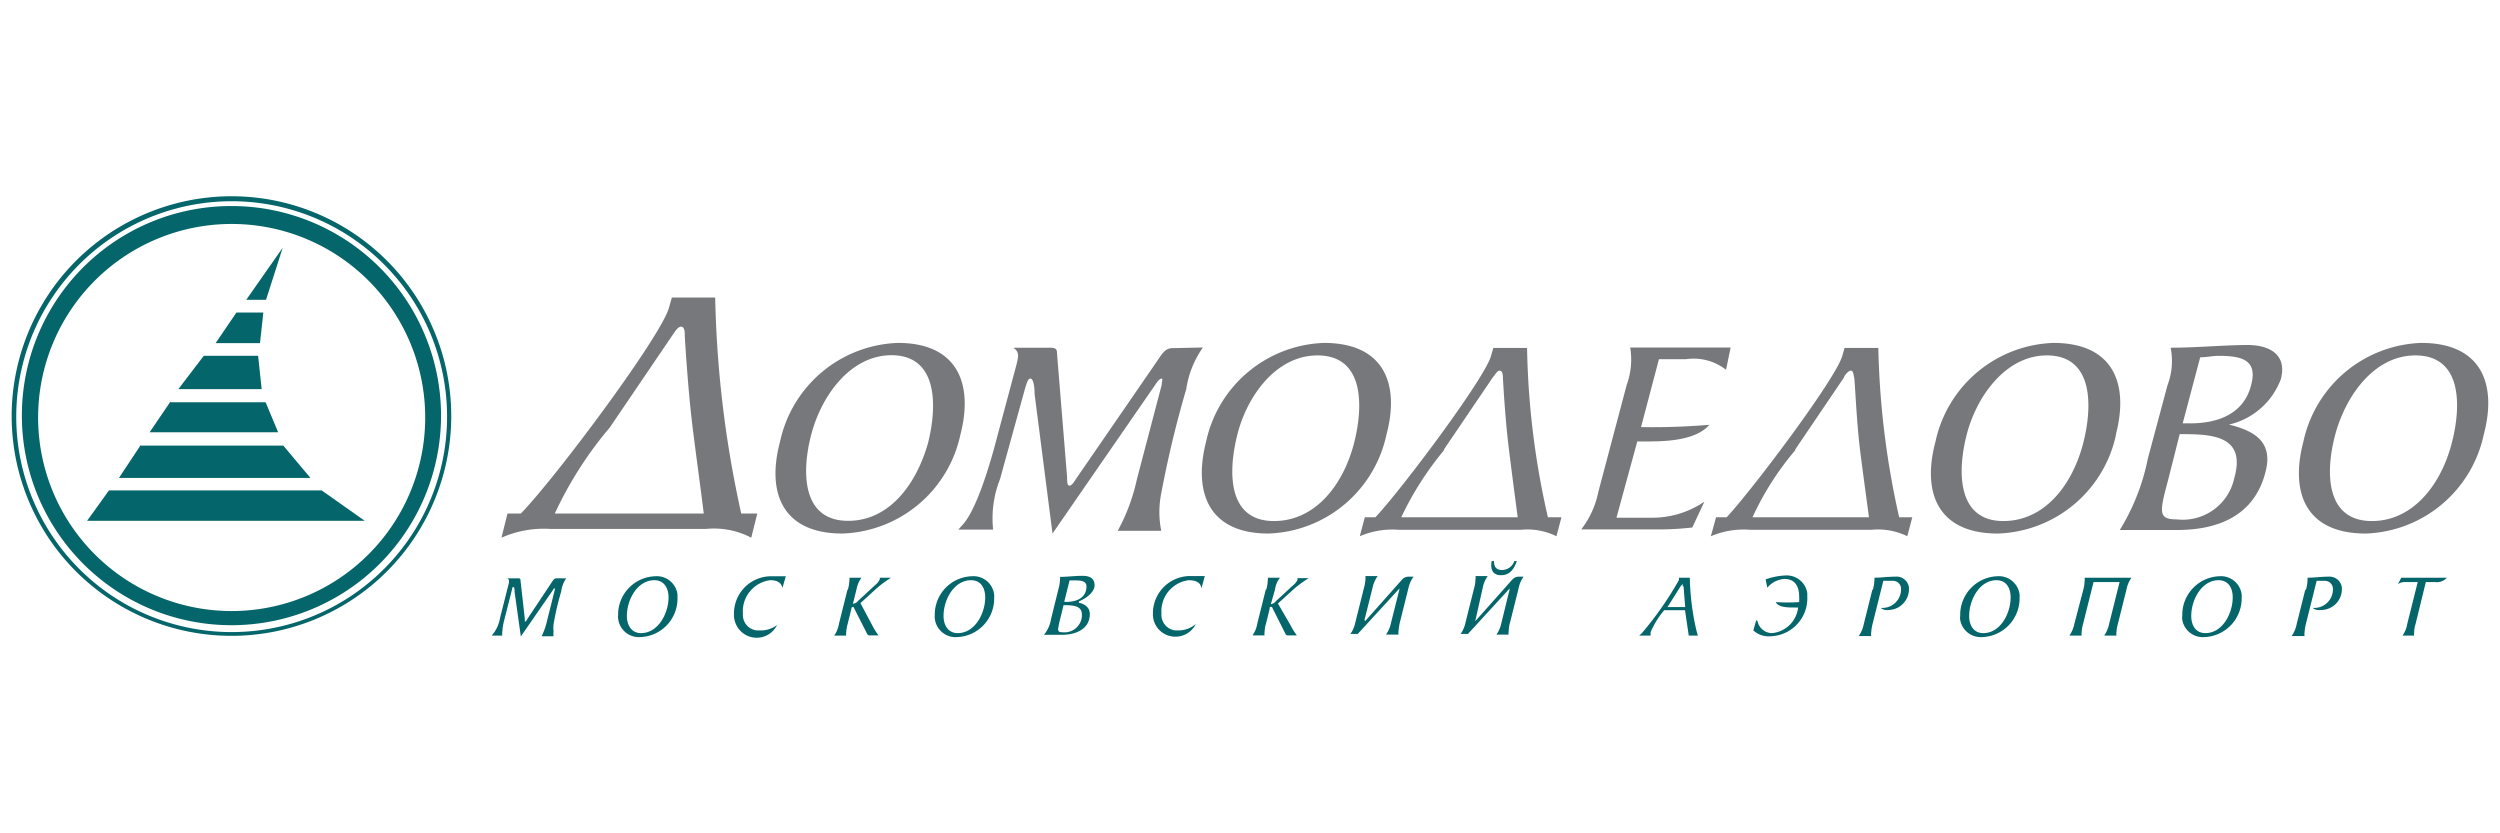 <svg id="Слой_1" data-name="Слой 1" xmlns="http://www.w3.org/2000/svg" viewBox="0 0 120 40"><defs><style>.cls-1{fill:#77787b;}.cls-1,.cls-2{fill-rule:evenodd;}.cls-2,.cls-3{fill:#04656a;}</style></defs><title>Domodedovo</title><path class="cls-1" d="M105.61,17.15c.31,0,.6-.07.87-.07,1.11,0,1.91.18,1.57,1.42-.37,1.44-1.71,1.82-2.9,1.82h-.38ZM103.1,22a10.43,10.43,0,0,1-1.35,3.44c.93,0,1.84,0,2.75,0,1.87,0,3.69-.62,4.24-2.77.4-1.49-.57-2-1.75-2.29v0a3.49,3.49,0,0,0,2.49-2.18c.31-1.18-.54-1.64-1.6-1.64s-2.47.13-3.69.13a3.25,3.25,0,0,1-.15,1.8Zm1.53-1.16h.25c1.55,0,2.89.22,2.37,2.09a2.53,2.53,0,0,1-2.77,2c-.91,0-.82-.36-.4-1.93l.55-2.18"/><path class="cls-1" d="M44.55,21.25C44,23.21,42.71,25,40.71,25c-2.24,0-2.24-2.38-1.76-4.18s1.85-3.77,3.85-3.77C45,17.06,45,19.43,44.55,21.25Zm1.55-.39c.63-2.43-.13-4.4-3-4.4a6,6,0,0,0-5.66,4.75c-.65,2.44.11,4.4,3,4.4a6,6,0,0,0,5.66-4.75"/><path class="cls-1" d="M57.74,16.68a4.63,4.63,0,0,0-.8,2q-.72,2.45-1.2,5a4.54,4.54,0,0,0,0,1.8H53.65a9.21,9.21,0,0,0,.92-2.47l1.19-4.53c0-.13.07-.31,0-.31s-.18.11-.24.2l-5,7.24-.86-6.7c0-.4-.07-.74-.2-.74s-.18.25-.25.45L48,23a5.13,5.13,0,0,0-.33,2.42H46l.18-.2c.68-.71,1.33-2.87,1.71-4.35l.91-3.4c.09-.38.13-.58-.16-.78h1.73c.16,0,.36,0,.36.2l.49,6c0,.2,0,.42.11.42s.2-.14.33-.34l3.91-5.68c.2-.29.35-.58.71-.58Z"/><path class="cls-1" d="M65,21.25c-.51,2-1.85,3.76-3.85,3.76-2.24,0-2.21-2.38-1.75-4.18s1.84-3.77,3.84-3.77C65.46,17.06,65.46,19.43,65,21.25Zm1.55-.39c.65-2.43-.11-4.4-3-4.4a6,6,0,0,0-5.66,4.75c-.62,2.44.13,4.4,3,4.4a6,6,0,0,0,5.66-4.75"/><path class="cls-1" d="M77.61,24.85h1.6a4.44,4.44,0,0,0,2.6-.77l-.58,1.24c-.44.05-.89.08-1.33.09h-4a4.34,4.34,0,0,0,.82-1.8l1.36-5.13a3.55,3.55,0,0,0,.17-1.8h4.82l-.22,1.07a2.52,2.52,0,0,0-1.91-.51H79.63l-.86,3.26a32.68,32.68,0,0,0,3.28-.11c-.69.8-2.26.8-3.11.8h-.35l-1,3.66"/><path class="cls-1" d="M100,21.25c-.51,2-1.84,3.76-3.84,3.76-2.22,0-2.22-2.38-1.75-4.18s1.86-3.77,3.84-3.77C100.46,17.06,100.46,19.43,100,21.25Zm1.56-.39c.64-2.43-.11-4.4-3-4.4a6,6,0,0,0-5.66,4.75c-.65,2.44.11,4.4,3,4.4a6,6,0,0,0,5.67-4.75"/><path class="cls-1" d="M117.69,21.25c-.51,2-1.86,3.76-3.84,3.76-2.24,0-2.24-2.38-1.75-4.18s1.84-3.77,3.84-3.77C118.16,17.06,118.16,19.43,117.69,21.25Zm1.53-.39c.65-2.43-.11-4.4-3-4.4a6,6,0,0,0-5.66,4.75c-.64,2.44.11,4.4,3,4.4a6,6,0,0,0,5.66-4.75"/><path class="cls-1" d="M74.3,24.83a39,39,0,0,1-1-8.13H71.68l-.11.38c-.29,1.07-4.26,6.37-5.55,7.75h-.51l-.24.91a3.93,3.93,0,0,1,1.86-.31H73a3.15,3.15,0,0,1,1.71.31l.24-.91Zm-5-3.24,2.35-3.47c.07-.06.2-.33.34-.33s.15.25.15.33.11,2,.27,3.29c.11.93.33,2.58.44,3.42H67.26a15.11,15.11,0,0,1,2.07-3.24"/><path class="cls-1" d="M91.16,24.83a40.44,40.44,0,0,1-1-8.13H88.54l-.11.38c-.29,1.07-4.27,6.37-5.55,7.75h-.51l-.25.91A4,4,0,0,1,84,25.43h5.84a3.17,3.17,0,0,1,1.71.31l.24-.91Zm-5-3.24,2.35-3.47c0-.06.2-.33.33-.33s.13.25.16.33.11,2,.26,3.29c.11.93.34,2.58.45,3.42H84.12a13.94,13.94,0,0,1,2.07-3.24"/><path class="cls-1" d="M35.58,24.65a52.4,52.4,0,0,1-1.25-10.37H32.25l-.14.49C31.76,16.1,26.7,22.9,25,24.65h-.64l-.29,1.16a5,5,0,0,1,2.37-.42h7.44a3.84,3.84,0,0,1,2.18.42l.29-1.16Zm-6.31-4.13,3-4.42c.07-.08.24-.42.42-.42s.18.29.18.42.15,2.54.35,4.2c.14,1.18.43,3.27.56,4.35H26.63a18.24,18.24,0,0,1,2.64-4.13"/><path class="cls-2" d="M.56,20A10.55,10.55,0,1,0,11.11,9.42,10.56,10.56,0,0,0,.56,20Zm.22,0A10.34,10.34,0,1,1,11.11,30.34,10.34,10.34,0,0,1,.78,20v0"/><path class="cls-2" d="M1.83,20a9.29,9.29,0,1,1,9.28,9.33A9.29,9.29,0,0,1,1.83,20Zm-.78,0A10.06,10.06,0,1,0,11.11,9.89,10.05,10.05,0,0,0,1.05,20"/><path class="cls-2" d="M8.18,19.28l-1,1.47,6.17,0-.6-1.44H8.18"/><path class="cls-2" d="M11.35,15l-1,1.47,2.13,0L12.64,15l-1.29,0"/><path class="cls-2" d="M9.78,17.08l-1.22,1.6h4l-.17-1.6H9.78"/><path class="cls-2" d="M5.23,23.54,4.18,25l13.33,0-2.07-1.46-10.21,0"/><path class="cls-2" d="M13.57,11.89l-1.75,2.5h.95l.8-2.5"/><path class="cls-2" d="M6.71,21.43l-1,1.51h9.19L13.6,21.39l-6.89,0"/><path class="cls-3" d="M24.43,28a.5.5,0,0,0,0-.12.14.14,0,0,0-.07-.12h.5c.05,0,.11,0,.12.06l.21,1.88c0,.06,0,.14,0,.14s.07,0,.11-.11l1.19-1.79c.06-.09.11-.18.22-.18h.47a1.34,1.34,0,0,0-.24.62c-.15.52-.27,1-.37,1.59a2,2,0,0,0,0,.35.83.83,0,0,0,0,.22H26a3.51,3.51,0,0,0,.27-.79l.36-1.44a.2.2,0,0,0,0-.07s0,0,0,0-.06,0-.08.07L25,30.55l-.3-2.14c0-.13,0-.23-.06-.23s-.06.08-.07.14l-.36,1.42a3,3,0,0,0-.1.59.57.57,0,0,0,0,.18H23.6a1.69,1.69,0,0,0,.4-.84l.43-1.7"/><path class="cls-3" d="M29.67,29.55a1.84,1.84,0,0,1,1.78-1.89,1,1,0,0,1,1.07.88v.14a1.85,1.85,0,0,1-1.78,1.9,1,1,0,0,1-1.07-.9A.29.29,0,0,1,29.67,29.55Zm2.42-.88c0-.42-.2-.82-.68-.82-.81,0-1.32.92-1.32,1.72,0,.41.2.82.68.82.81,0,1.32-.93,1.32-1.72"/><path class="cls-3" d="M37.57,28.24h0c-.06-.19-.15-.39-.6-.39a1.5,1.5,0,0,0-1.31,1.6.75.75,0,0,0,.66.81h.16A1.27,1.27,0,0,0,37.3,30v0a1.09,1.09,0,0,1-1.46.5,1.1,1.1,0,0,1-.61-1A1.79,1.79,0,0,1,37,27.66h0c.25,0,.43,0,.72,0l-.16.55"/><path class="cls-3" d="M40.7,28.3a2,2,0,0,0,.07-.43.32.32,0,0,0,0-.14h.58a1.39,1.39,0,0,0-.24.57l-.17.68a.35.35,0,0,0,.25-.14l.82-.76a.73.73,0,0,0,.22-.27s0-.06,0-.08h.54a5.67,5.67,0,0,0-.68.5l-.79.72L41.86,30a3.21,3.21,0,0,0,.31.5h-.43c-.08,0-.11-.05-.14-.12L41,29.2s0-.06-.06-.06-.06,0-.08.11l-.17.69a1.85,1.85,0,0,0-.07.41.41.41,0,0,0,0,.16h-.58a1.35,1.35,0,0,0,.23-.57l.41-1.64"/><path class="cls-3" d="M44.87,29.55a1.84,1.84,0,0,1,1.78-1.89,1,1,0,0,1,1.07.88.65.65,0,0,1,0,.14,1.85,1.85,0,0,1-1.78,1.9,1,1,0,0,1-1.07-.9A.57.57,0,0,1,44.87,29.55Zm2.42-.88c0-.42-.19-.82-.68-.82-.81,0-1.32.92-1.32,1.72,0,.41.2.82.68.82.82,0,1.32-.93,1.32-1.72"/><path class="cls-3" d="M51.78,28.93s0,0,0,0c.29.06.53.23.53.54,0,.75-.71,1-1.32,1l-.88,0a1.55,1.55,0,0,0,.34-.76l.36-1.45a2,2,0,0,0,.07-.43.59.59,0,0,0,0-.14c.38,0,.69-.05,1.08-.05s.58.15.58.46-.39.62-.74.76Zm-.9.81a3.58,3.58,0,0,0-.09.45c0,.13.06.16.23.16a.84.84,0,0,0,.91-.74v-.12c0-.39-.37-.44-.8-.44h-.08Zm.21-.85h.12c.39,0,.94-.15.94-.74,0-.25-.23-.29-.53-.29h-.28l-.25,1"/><path class="cls-3" d="M57.66,28.24h0c0-.19-.15-.39-.6-.39a1.5,1.5,0,0,0-1.31,1.6.75.75,0,0,0,.67.81h.15a1.27,1.27,0,0,0,.83-.31v0a1.09,1.09,0,0,1-1.46.5,1.07,1.07,0,0,1-.6-1,1.79,1.79,0,0,1,1.77-1.8h0c.26,0,.43,0,.72,0l-.15.55"/><path class="cls-3" d="M60.78,28.3a1.55,1.55,0,0,0,.07-.43.22.22,0,0,0,0-.14h.59a1.16,1.16,0,0,0-.24.57L61,29a.35.35,0,0,0,.24-.14l.82-.76a.73.73,0,0,0,.22-.27s0-.06,0-.08h.54a5.78,5.78,0,0,0-.69.5l-.79.72L61.94,30a3.21,3.21,0,0,0,.31.5h-.43c-.08,0-.11-.05-.14-.12l-.6-1.19s0-.06-.07-.06-.06,0-.07.11l-.17.69a1.41,1.41,0,0,0-.07.41.41.41,0,0,0,0,.16h-.58a1.35,1.35,0,0,0,.23-.57l.41-1.64"/><path class="cls-3" d="M65.52,29.82s0,0,0,0,0,0,0,0l1.78-2a.41.41,0,0,1,.3-.14h.25a1.46,1.46,0,0,0-.25.57l-.41,1.64a2.57,2.57,0,0,0-.06.4.55.55,0,0,0,0,.17h-.6a1.51,1.51,0,0,0,.24-.57l.4-1.59s0-.05,0-.05a.07.07,0,0,0,0,0l-2,2.18h-.35a1.51,1.51,0,0,0,.24-.57l.41-1.64a1.87,1.87,0,0,0,.07-.4.88.88,0,0,0,0-.17h.59a1.46,1.46,0,0,0-.25.57l-.38,1.52"/><path class="cls-3" d="M70.81,29.82s0,0,0,0l0,0,1.78-2a.41.41,0,0,1,.3-.14h.24a1.45,1.45,0,0,0-.24.57l-.41,1.64a1.34,1.34,0,0,0-.06.4.35.35,0,0,0,0,.17h-.59a1.51,1.51,0,0,0,.24-.57l.39-1.59s0-.05,0-.05l0,0-2,2.18h-.35a1.51,1.51,0,0,0,.24-.57l.41-1.64a1.39,1.39,0,0,0,.06-.4.32.32,0,0,0,0-.17h.59a1.45,1.45,0,0,0-.24.57Zm.9-2.89c0,.26.1.43.38.43a.63.63,0,0,0,.6-.43h.12c-.14.39-.34.68-.76.68s-.52-.31-.45-.68h.11"/><path class="cls-3" d="M81.06,30.51l-.18-1.22h-1a4.38,4.38,0,0,0-.65,1.05,1,1,0,0,0,0,.17h-.55l.13-.12a16.16,16.16,0,0,0,1.78-2.55l0-.11h.52a12.22,12.22,0,0,0,.34,2.62l.05.16Zm-.29-2.37s0-.11,0-.11-.08.08-.1.11l-.63,1h.85l-.08-1"/><path class="cls-3" d="M84.36,29.81a.72.72,0,0,0,.69.58,1.39,1.39,0,0,0,1.26-1.23h-.19c-.28,0-.77,0-.88-.26a8.33,8.33,0,0,0,1.12,0,2.45,2.45,0,0,0,0-.27c0-.45-.18-.84-.7-.84a1.16,1.16,0,0,0-.83.42l-.08-.4a3.28,3.28,0,0,1,1-.19,1,1,0,0,1,1,.85v.17a1.82,1.82,0,0,1-1.75,1.9,1.09,1.09,0,0,1-.84-.28l.14-.49"/><path class="cls-3" d="M89.9,28.3a2,2,0,0,0,.07-.43.32.32,0,0,0,0-.14c.35,0,.65-.05,1-.05a.6.6,0,0,1,.66.52v.08a1,1,0,0,1-1,1h0a.44.44,0,0,1-.35-.1h.08a.89.89,0,0,0,.89-.87v0a.39.39,0,0,0-.36-.43H90.4l-.52,2.08a2.32,2.32,0,0,0-.06.38.58.58,0,0,0,0,.19h-.6a1.51,1.51,0,0,0,.24-.57l.41-1.64"/><path class="cls-3" d="M94.09,29.55a1.85,1.85,0,0,1,1.78-1.89,1,1,0,0,1,1.07.88.71.71,0,0,1,0,.14,1.86,1.86,0,0,1-1.79,1.9,1,1,0,0,1-1.07-.9Zm2.42-.88c0-.42-.19-.82-.68-.82-.8,0-1.31.92-1.31,1.72,0,.41.19.82.68.82.81,0,1.31-.93,1.31-1.72"/><path class="cls-3" d="M102.31,27.73a1.45,1.45,0,0,0-.24.57l-.41,1.64a1.76,1.76,0,0,0-.07.4.51.51,0,0,0,0,.17H101a1.51,1.51,0,0,0,.24-.57l.5-2h-1.25l-.5,2a1.76,1.76,0,0,0-.07.4.51.51,0,0,0,0,.17h-.59a1.51,1.51,0,0,0,.24-.57L100,28.3a1.84,1.84,0,0,0,.06-.4.47.47,0,0,0,0-.17h2.23"/><path class="cls-3" d="M104.75,29.55a1.85,1.85,0,0,1,1.78-1.89,1,1,0,0,1,1.07.88.71.71,0,0,1,0,.14,1.86,1.86,0,0,1-1.79,1.9,1,1,0,0,1-1.07-.9Zm2.42-.88c0-.42-.19-.82-.68-.82-.8,0-1.31.92-1.31,1.72,0,.41.19.82.68.82.81,0,1.31-.93,1.31-1.72"/><path class="cls-3" d="M110.69,28.3a2,2,0,0,0,.07-.43.59.59,0,0,0,0-.14c.35,0,.65-.05,1-.05a.6.6,0,0,1,.65.52s0,.06,0,.08a1,1,0,0,1-1,1h-.05a.45.45,0,0,1-.35-.1h.08a.89.89,0,0,0,.89-.87v0a.39.39,0,0,0-.36-.43h-.42l-.52,2.08a2.32,2.32,0,0,0-.06.38.58.58,0,0,0,0,.19H110a1.51,1.51,0,0,0,.24-.57l.41-1.64"/><path class="cls-3" d="M115.32,30.51a1.35,1.35,0,0,0,.23-.57l.5-2h-.62a.54.54,0,0,0-.33.1l.16-.31h2.19a.65.65,0,0,1-.57.21h-.44l-.49,2a1.41,1.41,0,0,0-.07.41.41.41,0,0,0,0,.16h-.58"/></svg>